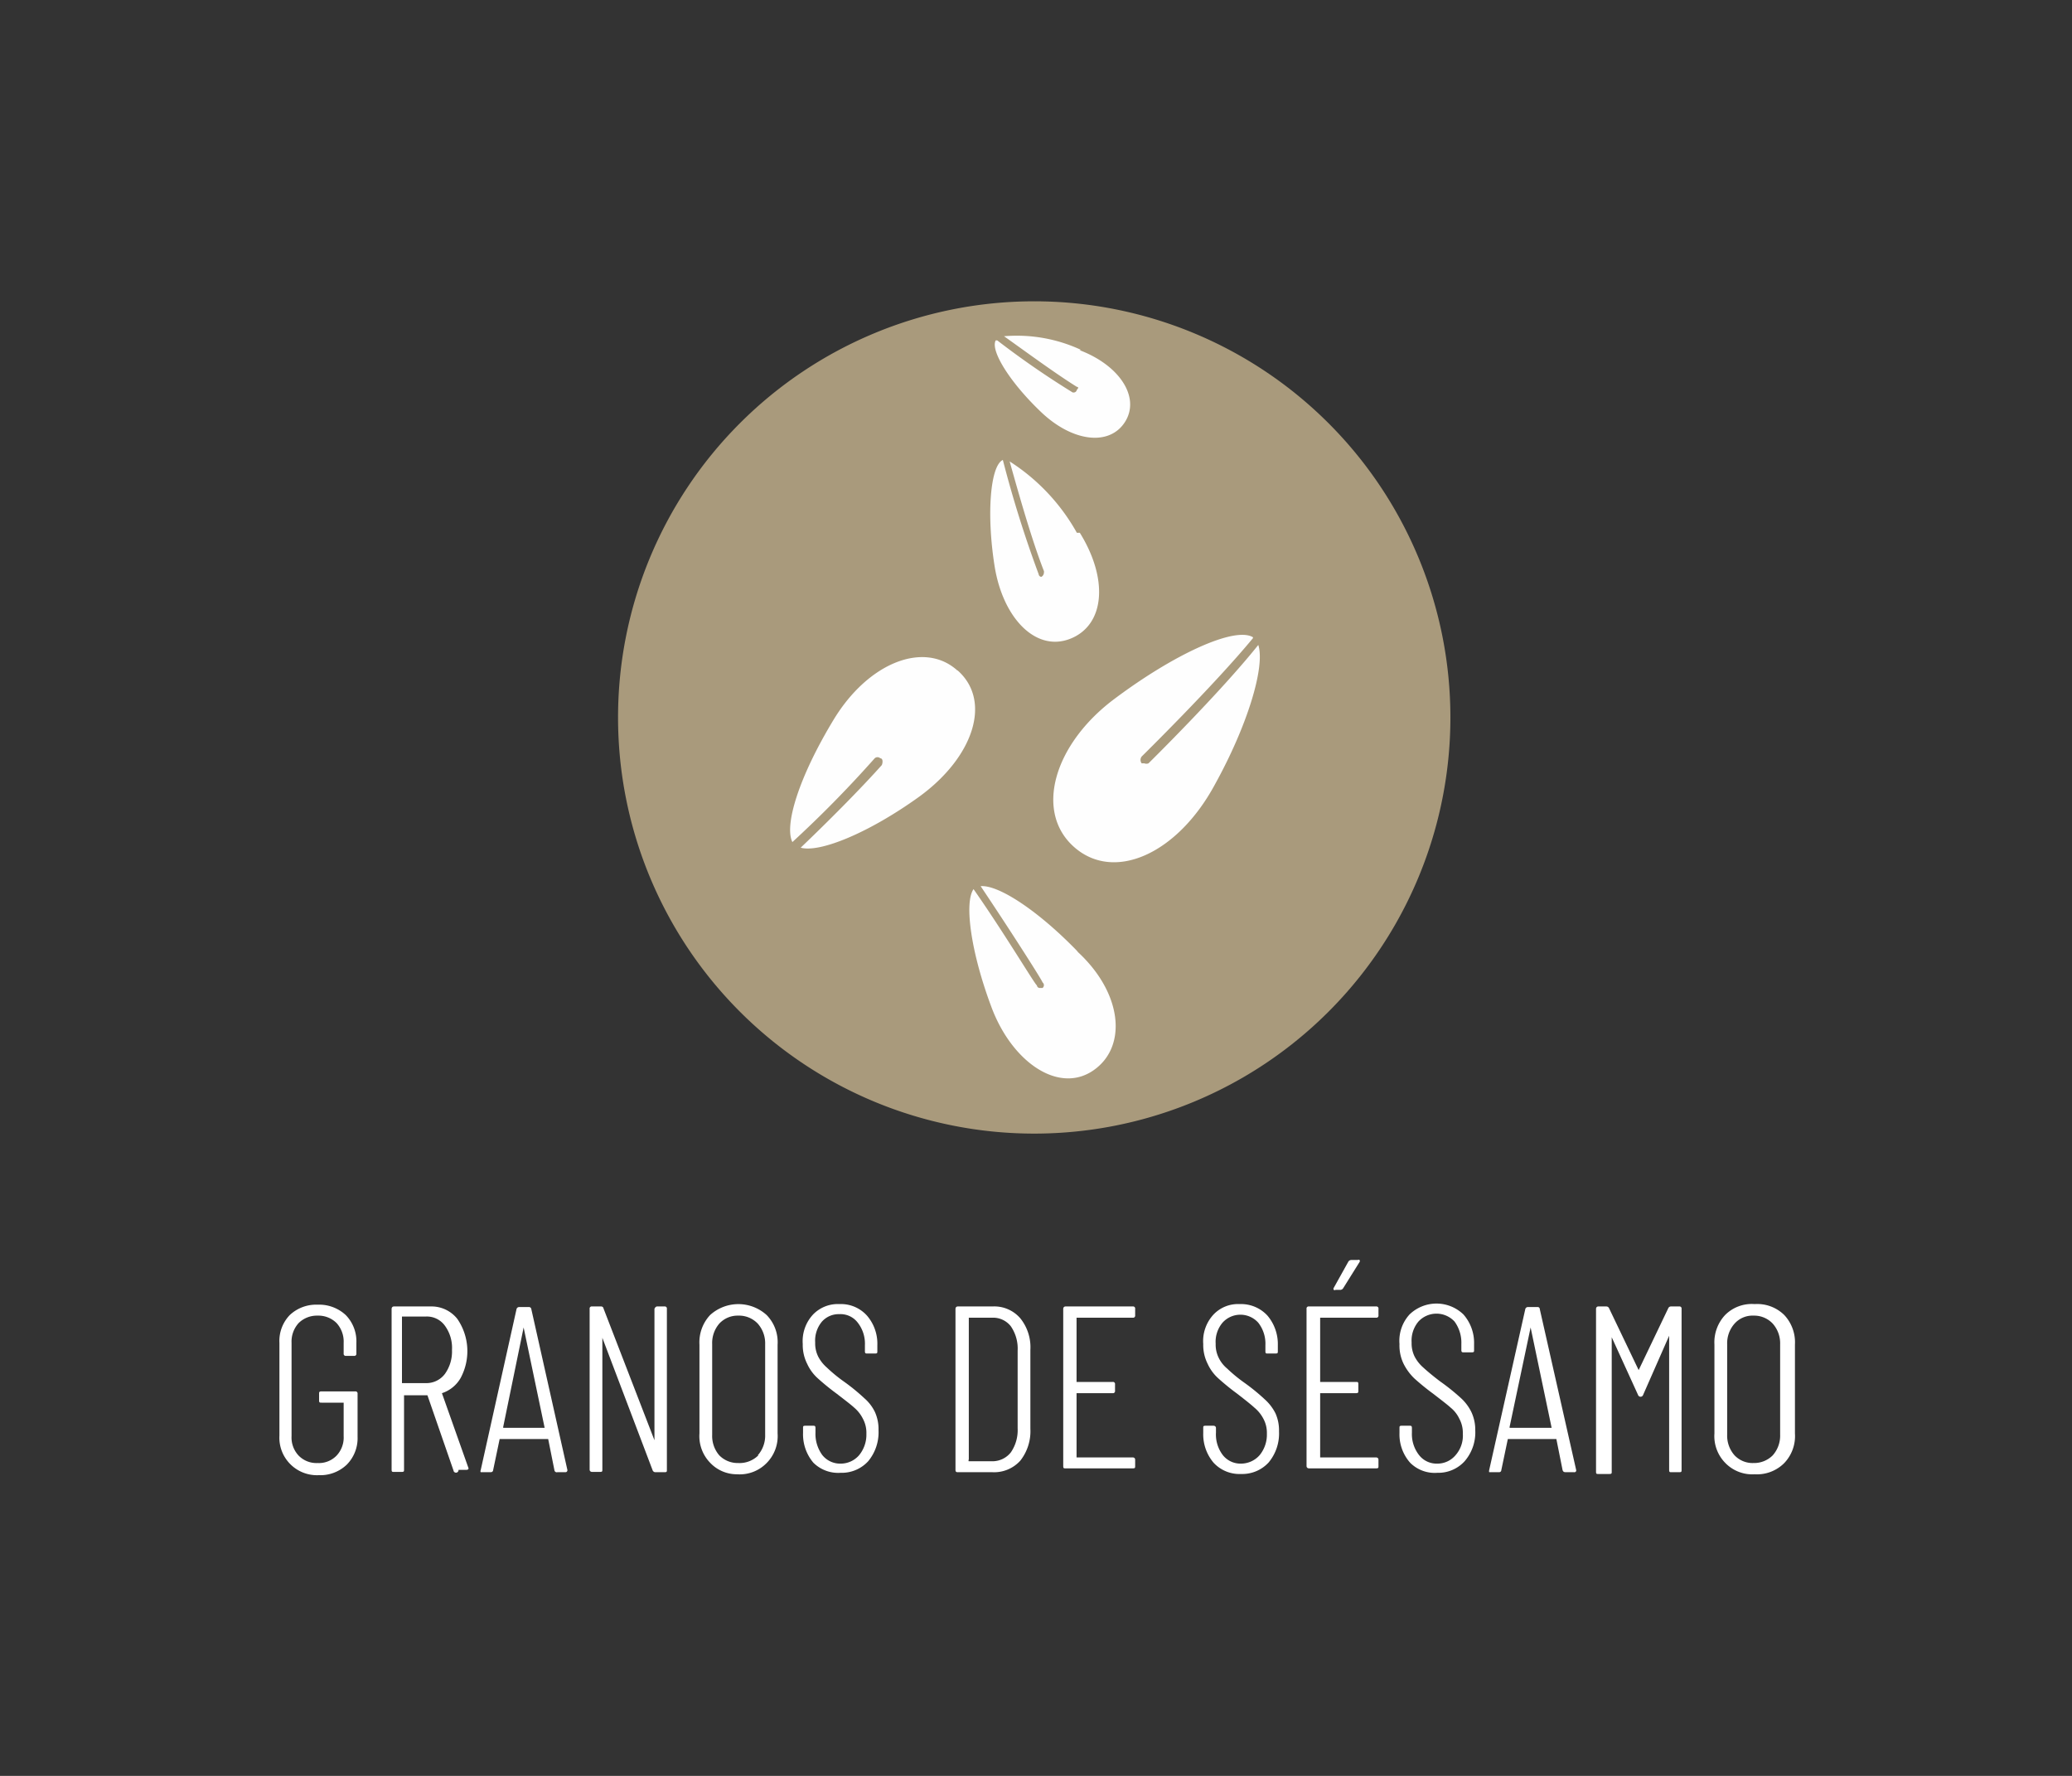 <svg id="Capa_1" data-name="Capa 1" xmlns="http://www.w3.org/2000/svg" viewBox="0 0 70 60"><rect x="0" y="0" width="70" height="60" fill="#333333" stroke="none"/><defs><style>.cls-1{fill:#a99a7c;}.cls-2{fill:#fefefe;}.cls-3{fill:#fff;}</style></defs><path class="cls-1" d="M34.94,38.3h0A14.06,14.06,0,1,1,49,24.22,14.06,14.06,0,0,1,34.94,38.3Z"/><path class="cls-2" d="M42.33,21.53h0c-.61-.37-2.65.56-4.69,2.09s-2.7,3.81-1.35,5,3.48.23,4.74-2.09c1.11-2,1.72-4,1.48-4.74-1.3,1.63-3.71,4-3.71,4a.19.19,0,0,1-.14,0s-.09,0-.09,0a.19.19,0,0,1,0-.23s2.46-2.42,3.76-4Z"/><path class="cls-2" d="M36.38,18h0a6.78,6.78,0,0,0-2.27-2.41c.28,1,.74,2.64,1.16,3.71,0,.05,0,.14-.09.19h0a.1.1,0,0,1-.09-.09,39.1,39.1,0,0,1-1.21-3.86h0c-.42.19-.56,1.81-.28,3.58s1.4,2.92,2.56,2.46,1.3-2,.32-3.58Z"/><path class="cls-2" d="M36.38,32.12h0c-1.3-1.34-2.64-2.23-3.25-2.18,1,1.49,2.09,3.2,2.09,3.25a.12.12,0,0,1,0,.19s0,0-.1,0a.1.1,0,0,1-.09-.09c-.05,0-1.07-1.72-2.14-3.25-.32.46-.09,2.14.61,4s2.27,2.92,3.43,2.13,1-2.6-.51-4Z"/><path class="cls-2" d="M32.34,22.65h0c-1.11-1-3-.28-4.18,1.67s-1.67,3.57-1.39,4.13a38.9,38.9,0,0,0,2.78-2.83.14.14,0,0,1,.19,0c.09,0,.09.14.05.23-.75.84-1.86,1.95-2.74,2.79.65.18,2.32-.51,4-1.72,1.86-1.35,2.46-3.25,1.3-4.27Z"/><path class="cls-2" d="M36.52,11.82h0a5.15,5.15,0,0,0-2.6-.46c.65.46,1.72,1.25,2.46,1.71,0,0,.1,0,0,.1a.11.11,0,0,1-.09.09,0,0,0,0,0-.05,0,29.63,29.63,0,0,1-2.55-1.76s-.05,0-.05,0c-.19.33.46,1.4,1.53,2.42s2.32,1.16,2.84.33-.19-1.91-1.54-2.42Z"/><path class="cls-3" d="M9.79,49.45a1.26,1.26,0,0,1-.35-.94V45.37a1.26,1.26,0,0,1,.35-.94,1.3,1.3,0,0,1,.94-.35,1.32,1.32,0,0,1,.95.35,1.27,1.27,0,0,1,.36.94v.36a.07.07,0,0,1-.08.08h-.27a.07.07,0,0,1-.08-.08v-.36a.93.93,0,0,0-.24-.67.87.87,0,0,0-.64-.25.88.88,0,0,0-.64.25.93.93,0,0,0-.24.67v3.15a.89.89,0,0,0,.24.66.84.84,0,0,0,.64.25.83.83,0,0,0,.64-.25.89.89,0,0,0,.24-.66V47.39a0,0,0,0,0,0,0h-.75c-.06,0-.08,0-.08-.08v-.22c0-.05,0-.08.08-.08H12a.07.07,0,0,1,.08.08v1.45a1.27,1.27,0,0,1-.36.94,1.29,1.29,0,0,1-.95.36A1.27,1.27,0,0,1,9.79,49.45Z"/><path class="cls-3" d="M15.32,49.68l-.88-2.54,0,0h-.79a0,0,0,0,0,0,0v2.51c0,.06,0,.08-.08.08h-.26c-.06,0-.08,0-.08-.08V44.22s0-.08.08-.08h1.24a1.11,1.11,0,0,1,.9.42,1.92,1.92,0,0,1,.11,2,1.13,1.13,0,0,1-.63.51s0,0,0,0l.9,2.54v0s0,.05-.07.05h-.27A.08.08,0,0,1,15.32,49.68Zm-1.74-5.13v2.18s0,0,0,0h.82a.78.78,0,0,0,.63-.31,1.3,1.3,0,0,0,.24-.81,1.27,1.27,0,0,0-.24-.82.75.75,0,0,0-.63-.31h-.82A0,0,0,0,0,13.58,44.55Z"/><path class="cls-3" d="M18.73,49.67l-.21-1.05,0,0H16.88s0,0,0,0l-.22,1.05s0,.07-.09.07H16.3l-.06,0a.08.08,0,0,1,0-.07l1.21-5.44a.09.09,0,0,1,.09-.07h.32a.08.08,0,0,1,.09.07l1.22,5.44v0s0,.07-.07.07h-.27A.08.08,0,0,1,18.73,49.67ZM17,48.24H18.4s0,0,0,0l-.71-3.39,0,0v0L17,48.21S17,48.24,17,48.24Z"/><path class="cls-3" d="M22.2,44.14h.25a.07.07,0,0,1,.08.08v5.44c0,.06,0,.08-.08.08h-.31a.1.1,0,0,1-.09-.06l-1.7-4.48s0,0,0,0,0,0,0,0v4.45c0,.06,0,.08-.08.08H20s-.08,0-.08-.08V44.22a.07.07,0,0,1,.08-.08h.31a.08.08,0,0,1,.08.07l1.72,4.45s0,0,0,0,0,0,0,0V44.22S22.14,44.14,22.2,44.14Z"/><path class="cls-3" d="M24,49.43a1.29,1.29,0,0,1-.37-1v-3a1.35,1.35,0,0,1,.36-1,1.42,1.42,0,0,1,1.91,0,1.31,1.31,0,0,1,.37,1v3a1.29,1.29,0,0,1-.37,1,1.27,1.27,0,0,1-1,.38A1.24,1.24,0,0,1,24,49.43Zm1.6-.26a1,1,0,0,0,.25-.69V45.41a1,1,0,0,0-.25-.69.87.87,0,0,0-.66-.27.84.84,0,0,0-.64.27,1,1,0,0,0-.24.69v3.07a1,1,0,0,0,.24.69.87.87,0,0,0,.64.26A.9.9,0,0,0,25.62,49.17Z"/><path class="cls-3" d="M27.48,49.42a1.48,1.48,0,0,1-.35-1v-.17c0-.06,0-.08.08-.08h.26c.05,0,.08,0,.08.08v.15a1.21,1.21,0,0,0,.23.76.77.77,0,0,0,.62.29.82.82,0,0,0,.62-.28,1.09,1.09,0,0,0,.25-.73,1,1,0,0,0-.12-.51,1.19,1.19,0,0,0-.29-.37c-.12-.11-.32-.26-.59-.47a8.06,8.06,0,0,1-.64-.52,1.48,1.48,0,0,1-.36-.49,1.41,1.41,0,0,1-.15-.67,1.32,1.32,0,0,1,.35-1,1.16,1.16,0,0,1,.89-.35,1.18,1.18,0,0,1,.93.39,1.45,1.45,0,0,1,.35,1v.2c0,.06,0,.08-.08.08H29.3c-.05,0-.08,0-.08-.08v-.2a1.15,1.15,0,0,0-.24-.76.73.73,0,0,0-.62-.29.76.76,0,0,0-.59.25,1,1,0,0,0-.23.71,1,1,0,0,0,.1.47,1.25,1.25,0,0,0,.29.37,5.07,5.07,0,0,0,.57.47,6.83,6.83,0,0,1,.7.57,1.44,1.44,0,0,1,.36.47,1.41,1.41,0,0,1,.12.61,1.53,1.53,0,0,1-.35,1.05,1.21,1.21,0,0,1-.93.39A1.19,1.19,0,0,1,27.48,49.42Z"/><path class="cls-3" d="M32.28,49.66V44.22s0-.08.08-.08h1.17a1.16,1.16,0,0,1,.94.4,1.56,1.56,0,0,1,.34,1.07v2.66a1.61,1.61,0,0,1-.34,1.08,1.19,1.19,0,0,1-.94.39H32.36C32.3,49.74,32.28,49.72,32.28,49.66Zm.45-.29h.8a.79.79,0,0,0,.62-.3,1.32,1.32,0,0,0,.23-.81V45.63a1.33,1.33,0,0,0-.23-.82.76.76,0,0,0-.63-.29h-.79a0,0,0,0,0,0,0v4.78S32.71,49.37,32.73,49.37Z"/><path class="cls-3" d="M38.27,44.52h-1.9a0,0,0,0,0,0,0v2.17a0,0,0,0,0,0,0h1.22a.07.07,0,0,1,.08.08v.22a.07.07,0,0,1-.08.08H36.37a0,0,0,0,0,0,0v2.17s0,0,0,0h1.9s.08,0,.08.08v.21c0,.06,0,.08-.08.08H36c-.06,0-.08,0-.08-.08V44.22s0-.08.08-.08h2.27a.07.07,0,0,1,.08.08v.22A.07.07,0,0,1,38.27,44.52Z"/><path class="cls-3" d="M41,49.42a1.48,1.48,0,0,1-.35-1v-.17c0-.06,0-.08.08-.08H41s.08,0,.08.08v.15a1.15,1.15,0,0,0,.23.76.76.76,0,0,0,.61.29.84.84,0,0,0,.63-.28,1.09,1.09,0,0,0,.25-.73,1,1,0,0,0-.12-.51,1.22,1.22,0,0,0-.3-.37c-.12-.11-.31-.26-.58-.47a8.06,8.06,0,0,1-.64-.52,1.48,1.48,0,0,1-.36-.49,1.41,1.41,0,0,1-.15-.67,1.32,1.32,0,0,1,.35-1,1.14,1.14,0,0,1,.88-.35,1.21,1.21,0,0,1,.94.39,1.49,1.49,0,0,1,.35,1v.2c0,.06,0,.08-.08.08h-.26c-.06,0-.08,0-.08-.08v-.2a1.15,1.15,0,0,0-.24-.76.81.81,0,0,0-1.21,0,1,1,0,0,0-.23.71,1,1,0,0,0,.1.47,1.1,1.1,0,0,0,.29.37,5.07,5.07,0,0,0,.57.47,6.83,6.83,0,0,1,.7.57,1.6,1.6,0,0,1,.36.47,1.41,1.41,0,0,1,.12.61,1.53,1.53,0,0,1-.35,1.05,1.21,1.21,0,0,1-.93.39A1.19,1.19,0,0,1,41,49.42Z"/><path class="cls-3" d="M46.49,44.52H44.6s0,0,0,0v2.17s0,0,0,0h1.21c.06,0,.08,0,.08.08v.22c0,.05,0,.08-.08.08H44.6s0,0,0,0v2.17a0,0,0,0,0,0,0h1.89s.08,0,.08.08v.21c0,.06,0,.08-.08.08H44.22s-.08,0-.08-.08V44.22a.07.07,0,0,1,.08-.08h2.27a.07.07,0,0,1,.08.08v.22A.07.07,0,0,1,46.49,44.52Zm-1.43-.94a.06.06,0,0,1,0-.07l.49-.88a.12.12,0,0,1,.1-.06h.22a.06.06,0,0,1,.06,0,.06.06,0,0,1,0,.07l-.55.88a.12.12,0,0,1-.1.06h-.16A.06.06,0,0,1,45.06,43.58Z"/><path class="cls-3" d="M47.64,49.42a1.44,1.44,0,0,1-.36-1v-.17c0-.06,0-.08.08-.08h.26c.05,0,.08,0,.08.08v.15a1.15,1.15,0,0,0,.24.76.75.75,0,0,0,.61.29.8.8,0,0,0,.62-.28,1,1,0,0,0,.25-.73,1,1,0,0,0-.12-.51,1.06,1.06,0,0,0-.29-.37c-.12-.11-.32-.26-.59-.47a8.06,8.06,0,0,1-.64-.52,1.83,1.83,0,0,1-.36-.49,1.41,1.41,0,0,1-.14-.67,1.32,1.32,0,0,1,.34-1,1.31,1.31,0,0,1,1.82,0,1.45,1.45,0,0,1,.36,1v.2c0,.06,0,.08-.08.08h-.27c-.05,0-.08,0-.08-.08v-.2a1.21,1.21,0,0,0-.23-.76.83.83,0,0,0-1.22,0,1,1,0,0,0-.23.71,1,1,0,0,0,.1.47,1.25,1.25,0,0,0,.29.37c.13.12.32.28.57.47a7.17,7.17,0,0,1,.71.57,1.56,1.56,0,0,1,.35.47,1.41,1.41,0,0,1,.13.61,1.49,1.49,0,0,1-.36,1.05,1.2,1.2,0,0,1-.92.39A1.17,1.17,0,0,1,47.64,49.42Z"/><path class="cls-3" d="M52.79,49.67l-.21-1.05s0,0,0,0H50.94v0l-.22,1.05s0,.07-.08.07h-.27l-.06,0a.15.15,0,0,1,0-.07l1.22-5.44a.09.09,0,0,1,.09-.07h.32a.07.07,0,0,1,.08.07l1.23,5.44v0a.06.06,0,0,1-.07.07h-.28C52.83,49.74,52.81,49.72,52.79,49.67ZM51,48.24h1.42s0,0,0,0l-.71-3.39,0,0v0L51,48.21S51,48.24,51,48.24Z"/><path class="cls-3" d="M56.46,44.14h.27a.07.07,0,0,1,.08.08v5.44c0,.06,0,.08-.08.08h-.26c-.06,0-.08,0-.08-.08V45.13s0,0,0,0l0,0-.88,2a.09.09,0,0,1-.17,0l-.89-1.95h0v4.54c0,.06,0,.08-.08.08H54c-.06,0-.08,0-.08-.08V44.22s0-.08.08-.08h.27a.1.1,0,0,1,.09.06l1,2.09,0,0a0,0,0,0,0,0,0l1-2.09A.1.1,0,0,1,56.46,44.14Z"/><path class="cls-3" d="M58.29,49.43a1.29,1.29,0,0,1-.37-1v-3a1.35,1.35,0,0,1,.36-1,1.27,1.27,0,0,1,1-.37,1.3,1.3,0,0,1,1,.37,1.35,1.35,0,0,1,.36,1v3a1.32,1.32,0,0,1-.36,1,1.3,1.3,0,0,1-1,.38A1.27,1.27,0,0,1,58.29,49.43Zm1.6-.26a1,1,0,0,0,.25-.69V45.41a1,1,0,0,0-.25-.69.86.86,0,0,0-.65-.27.81.81,0,0,0-.64.27,1,1,0,0,0-.25.69v3.07a1,1,0,0,0,.25.69.84.84,0,0,0,.64.26A.89.89,0,0,0,59.89,49.17Z"/></svg>